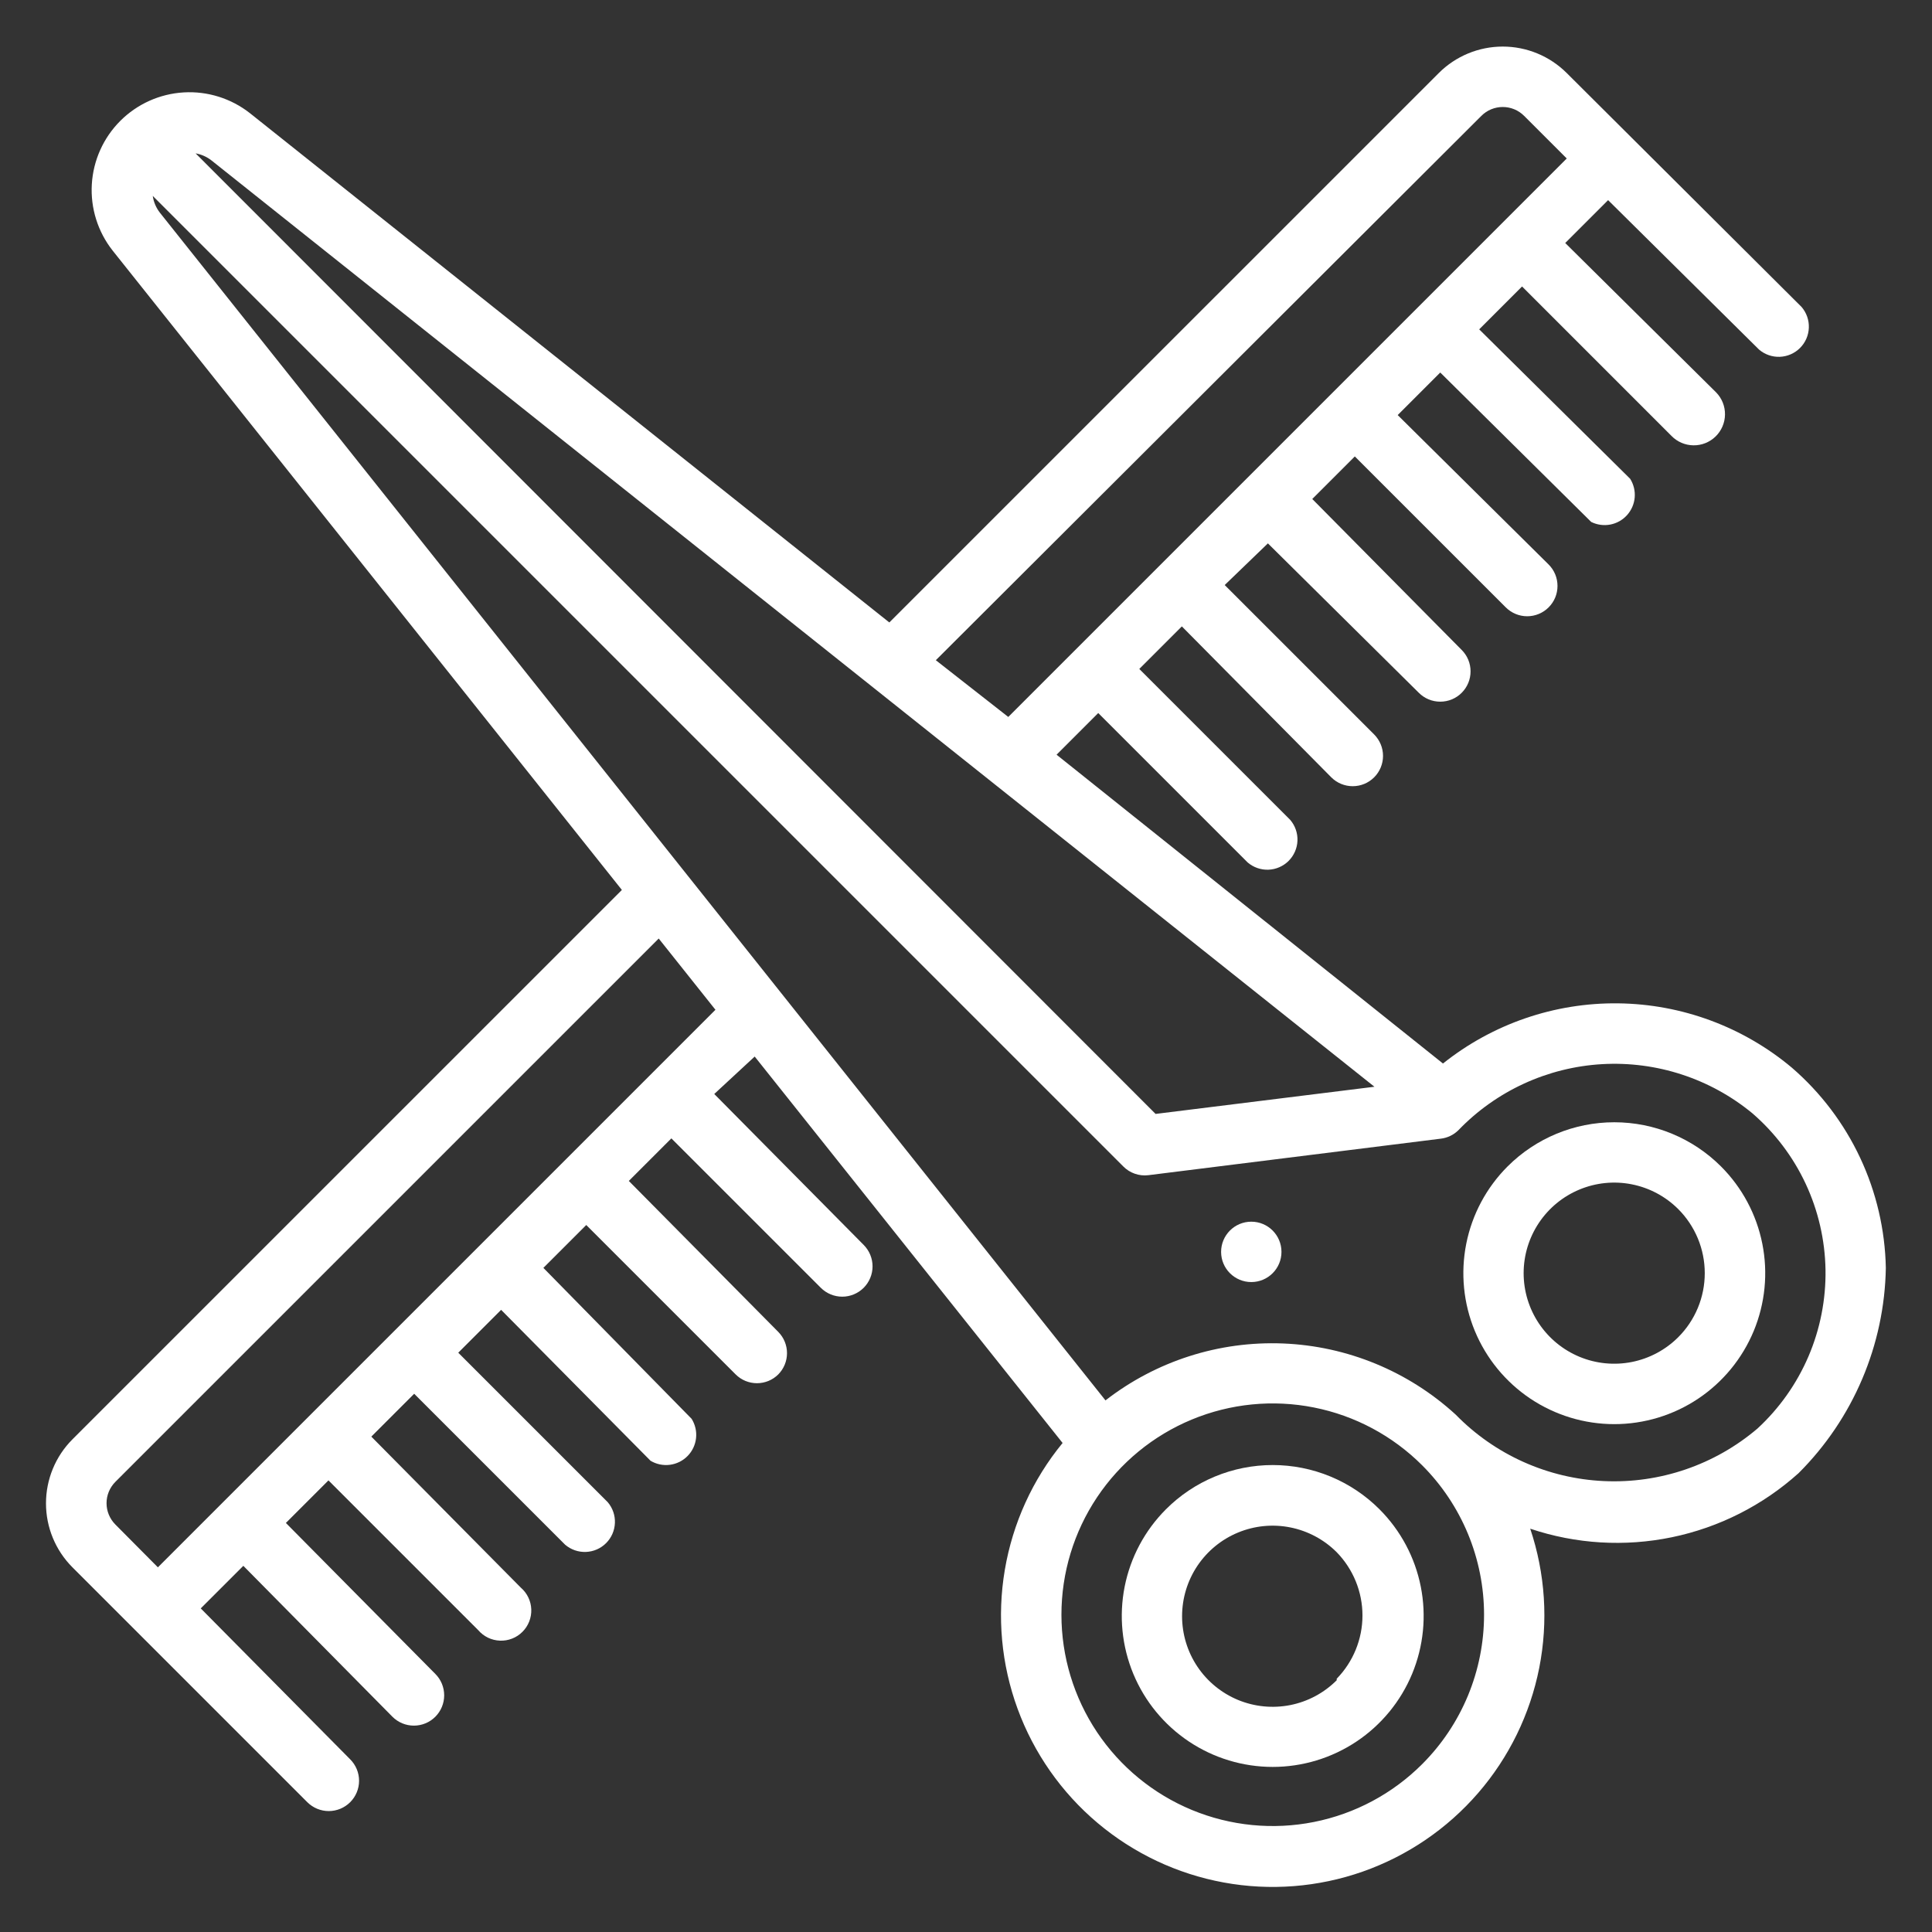 <svg width="76" height="76" viewBox="0 0 76 76" fill="none" xmlns="http://www.w3.org/2000/svg">
<rect x="0" y="0" width="76" height="76" fill="#333333" stroke="none"/>
<path d="M59.304 45.885C58.474 46.715 57.908 47.773 57.679 48.925C57.45 50.077 57.567 51.271 58.016 52.356C58.466 53.441 59.227 54.368 60.203 55.021C61.18 55.673 62.328 56.022 63.502 56.022C64.676 56.022 65.824 55.673 66.801 55.021C67.777 54.368 68.538 53.441 68.988 52.356C69.437 51.271 69.555 50.077 69.325 48.925C69.096 47.773 68.53 46.715 67.7 45.885C66.586 44.772 65.076 44.147 63.502 44.147C61.928 44.147 60.418 44.772 59.304 45.885ZM66.014 52.606C65.515 53.103 64.88 53.441 64.189 53.578C63.499 53.714 62.783 53.643 62.133 53.373C61.483 53.103 60.927 52.646 60.536 52.061C60.145 51.475 59.936 50.787 59.936 50.083C59.936 49.379 60.145 48.691 60.536 48.105C60.927 47.519 61.483 47.063 62.133 46.793C62.783 46.523 63.499 46.451 64.189 46.588C64.88 46.724 65.515 47.062 66.014 47.559C66.346 47.89 66.609 48.284 66.789 48.717C66.969 49.15 67.061 49.614 67.061 50.083C67.061 50.552 66.969 51.016 66.789 51.449C66.609 51.882 66.346 52.275 66.014 52.606ZM45.862 59.375C45.033 60.206 44.469 61.264 44.241 62.415C44.013 63.567 44.132 64.76 44.581 65.844C45.031 66.928 45.792 67.854 46.768 68.506C47.744 69.158 48.892 69.506 50.065 69.506C51.239 69.506 52.386 69.158 53.363 68.506C54.339 67.854 55.1 66.928 55.55 65.844C55.999 64.76 56.118 63.567 55.89 62.415C55.662 61.264 55.098 60.206 54.269 59.375C53.718 58.822 53.062 58.383 52.341 58.084C51.62 57.785 50.846 57.631 50.065 57.631C49.284 57.631 48.511 57.785 47.79 58.084C47.068 58.383 46.413 58.822 45.862 59.375ZM52.583 66.096C52.085 66.595 51.45 66.935 50.759 67.073C50.068 67.21 49.351 67.14 48.7 66.871C48.049 66.601 47.492 66.144 47.1 65.558C46.709 64.972 46.5 64.284 46.5 63.579C46.5 62.874 46.709 62.185 47.1 61.599C47.492 61.013 48.049 60.556 48.7 60.287C49.351 60.017 50.068 59.947 50.759 60.085C51.45 60.223 52.085 60.563 52.583 61.061C53.232 61.727 53.596 62.62 53.596 63.549C53.596 64.479 53.232 65.371 52.583 66.037V66.096Z" fill="white"/>
<path d="M49.223 50.433C49.879 50.433 50.41 49.901 50.41 49.246C50.41 48.59 49.879 48.058 49.223 48.058C48.567 48.058 48.035 48.59 48.035 49.246C48.035 49.901 48.567 50.433 49.223 50.433Z" fill="white"/>
<path d="M70.74 57.938C70.847 57.843 70.645 58.045 70.74 57.938Z" fill="white"/>
<path d="M70.49 42.002C68.573 40.394 66.158 39.499 63.656 39.469C61.154 39.439 58.719 40.275 56.763 41.836L41.563 29.688L43.202 28.049L49.08 33.927C49.307 34.121 49.599 34.223 49.898 34.212C50.197 34.2 50.48 34.076 50.692 33.865C50.903 33.653 51.027 33.37 51.039 33.071C51.05 32.772 50.949 32.48 50.754 32.252L44.817 26.315L46.491 24.641L52.369 30.578C52.593 30.802 52.896 30.927 53.212 30.927C53.529 30.927 53.832 30.802 54.056 30.578C54.279 30.355 54.405 30.051 54.405 29.735C54.405 29.419 54.279 29.116 54.056 28.892L48.177 23.014L49.876 21.375L55.813 27.253C55.924 27.364 56.055 27.452 56.2 27.512C56.344 27.572 56.499 27.602 56.656 27.602C56.813 27.602 56.968 27.572 57.112 27.512C57.257 27.452 57.389 27.364 57.499 27.253C57.61 27.142 57.698 27.011 57.758 26.866C57.818 26.722 57.848 26.567 57.848 26.41C57.848 26.253 57.818 26.098 57.758 25.954C57.698 25.809 57.61 25.678 57.499 25.567L51.621 19.629L53.295 17.955L59.233 23.892C59.344 24.003 59.475 24.091 59.62 24.151C59.764 24.211 59.919 24.242 60.076 24.242C60.233 24.242 60.388 24.211 60.532 24.151C60.677 24.091 60.809 24.003 60.919 23.892C61.03 23.782 61.118 23.65 61.178 23.506C61.238 23.361 61.268 23.206 61.268 23.049C61.268 22.893 61.238 22.738 61.178 22.593C61.118 22.448 61.03 22.317 60.919 22.206L54.982 16.328L56.656 14.654L62.594 20.532C62.826 20.647 63.089 20.683 63.344 20.635C63.598 20.587 63.83 20.456 64.003 20.264C64.177 20.071 64.283 19.827 64.305 19.569C64.327 19.311 64.264 19.053 64.126 18.834L58.188 12.956L59.874 11.269L65.752 17.148C65.979 17.381 66.289 17.514 66.614 17.518C66.939 17.523 67.253 17.398 67.486 17.171C67.719 16.945 67.853 16.634 67.857 16.309C67.862 15.984 67.737 15.671 67.51 15.438L61.572 9.559L63.259 7.873L69.196 13.751C69.423 13.946 69.716 14.047 70.014 14.036C70.313 14.024 70.597 13.9 70.808 13.689C71.02 13.477 71.144 13.194 71.155 12.895C71.167 12.596 71.065 12.304 70.871 12.077L61.632 2.874C60.964 2.207 60.058 1.832 59.114 1.832C58.17 1.832 57.265 2.207 56.597 2.874L34.984 24.486L9.833 4.453C9.093 3.871 8.165 3.579 7.225 3.635C6.285 3.691 5.398 4.089 4.732 4.755C4.066 5.421 3.668 6.308 3.612 7.248C3.556 8.188 3.847 9.116 4.43 9.856L24.463 35.008L2.85 56.62C2.183 57.288 1.809 58.194 1.809 59.138C1.809 60.082 2.183 60.987 2.85 61.655L12.089 70.894C12.2 71.004 12.331 71.092 12.476 71.152C12.621 71.212 12.776 71.243 12.932 71.243C13.089 71.243 13.244 71.212 13.389 71.152C13.533 71.092 13.665 71.004 13.775 70.894C13.886 70.783 13.974 70.652 14.034 70.507C14.094 70.362 14.125 70.207 14.125 70.051C14.125 69.894 14.094 69.739 14.034 69.594C13.974 69.45 13.886 69.318 13.775 69.207L7.897 63.27L9.572 61.596L15.438 67.533C15.662 67.757 15.965 67.882 16.281 67.882C16.597 67.882 16.901 67.757 17.124 67.533C17.348 67.309 17.473 67.006 17.473 66.69C17.473 66.374 17.348 66.07 17.124 65.847L11.246 59.909L12.921 58.235L18.811 64.125C18.917 64.249 19.048 64.35 19.195 64.422C19.343 64.493 19.503 64.533 19.667 64.539C19.83 64.546 19.993 64.518 20.146 64.458C20.298 64.399 20.436 64.308 20.552 64.192C20.668 64.077 20.758 63.938 20.818 63.786C20.878 63.633 20.905 63.47 20.899 63.307C20.893 63.143 20.853 62.983 20.781 62.835C20.71 62.688 20.609 62.557 20.485 62.451L14.607 56.513L16.293 54.827L22.23 60.764C22.458 60.959 22.75 61.061 23.049 61.049C23.348 61.038 23.631 60.914 23.843 60.702C24.054 60.491 24.178 60.207 24.189 59.908C24.201 59.609 24.099 59.317 23.905 59.09L18.027 53.212L19.713 51.526L25.591 57.463C25.82 57.6 26.088 57.656 26.353 57.621C26.617 57.587 26.863 57.465 27.049 57.274C27.236 57.084 27.352 56.836 27.381 56.571C27.41 56.306 27.348 56.038 27.206 55.812L21.375 49.875L23.062 48.189L28.94 54.067C29.162 54.288 29.463 54.412 29.777 54.412C30.091 54.412 30.392 54.288 30.614 54.067C30.835 53.844 30.959 53.543 30.959 53.23C30.959 52.916 30.835 52.615 30.614 52.392L24.736 46.455L26.41 44.781L32.289 50.659C32.512 50.882 32.816 51.008 33.132 51.008C33.448 51.008 33.751 50.882 33.975 50.659C34.198 50.435 34.324 50.132 34.324 49.816C34.324 49.499 34.198 49.196 33.975 48.972L28.097 43.035L29.688 41.562L41.8 56.763C40.621 58.2 39.837 59.921 39.527 61.755C39.216 63.589 39.389 65.471 40.029 67.218C40.669 68.964 41.754 70.513 43.176 71.711C44.598 72.91 46.308 73.717 48.137 74.052C49.966 74.388 51.851 74.24 53.606 73.624C55.36 73.007 56.924 71.944 58.142 70.538C59.359 69.133 60.189 67.434 60.55 65.609C60.91 63.785 60.787 61.898 60.195 60.135C61.99 60.739 63.914 60.855 65.769 60.471C67.624 60.087 69.344 59.217 70.752 57.95C72.901 55.806 74.132 52.91 74.184 49.875C74.154 48.377 73.81 46.902 73.174 45.546C72.538 44.19 71.624 42.982 70.49 42.002ZM58.271 4.56C58.382 4.449 58.513 4.36 58.657 4.3C58.802 4.24 58.957 4.209 59.114 4.209C59.271 4.209 59.426 4.24 59.571 4.3C59.716 4.36 59.847 4.449 59.957 4.56L61.632 6.234L39.663 28.203L36.813 25.971L58.271 4.56ZM8.313 6.306L54.067 42.75L45.458 43.819L7.695 6.033C7.92 6.073 8.132 6.166 8.313 6.306ZM6.211 61.655L4.537 59.969C4.316 59.746 4.191 59.445 4.191 59.132C4.191 58.818 4.316 58.517 4.537 58.294L25.912 36.919L28.144 39.722L6.211 61.655ZM55.944 69.397C54.781 70.56 53.3 71.352 51.687 71.672C50.075 71.993 48.404 71.828 46.885 71.199C45.366 70.57 44.068 69.504 43.154 68.138C42.241 66.77 41.754 65.163 41.754 63.519C41.754 61.875 42.241 60.268 43.154 58.901C44.068 57.534 45.366 56.469 46.885 55.84C48.404 55.211 50.075 55.046 51.687 55.367C53.3 55.687 54.781 56.479 55.944 57.641C56.716 58.413 57.328 59.33 57.746 60.338C58.163 61.347 58.379 62.428 58.379 63.519C58.379 64.611 58.163 65.692 57.746 66.701C57.328 67.709 56.716 68.626 55.944 69.397ZM69.137 56.193C67.457 57.624 65.296 58.364 63.091 58.262C60.887 58.161 58.803 57.226 57.262 55.646C55.401 53.942 52.997 52.951 50.476 52.849C47.955 52.747 45.479 53.54 43.487 55.088L6.294 8.372C6.142 8.179 6.044 7.95 6.009 7.707L44.187 45.885C44.315 46.014 44.469 46.112 44.64 46.171C44.811 46.231 44.993 46.251 45.173 46.229L56.68 44.792C56.94 44.761 57.182 44.644 57.369 44.46C58.858 42.913 60.877 41.985 63.021 41.861C65.166 41.738 67.278 42.429 68.935 43.795C69.82 44.56 70.534 45.504 71.03 46.565C71.525 47.625 71.791 48.778 71.811 49.949C71.829 51.119 71.601 52.28 71.141 53.356C70.68 54.432 69.997 55.399 69.137 56.193Z" fill="white"/>
</svg>
